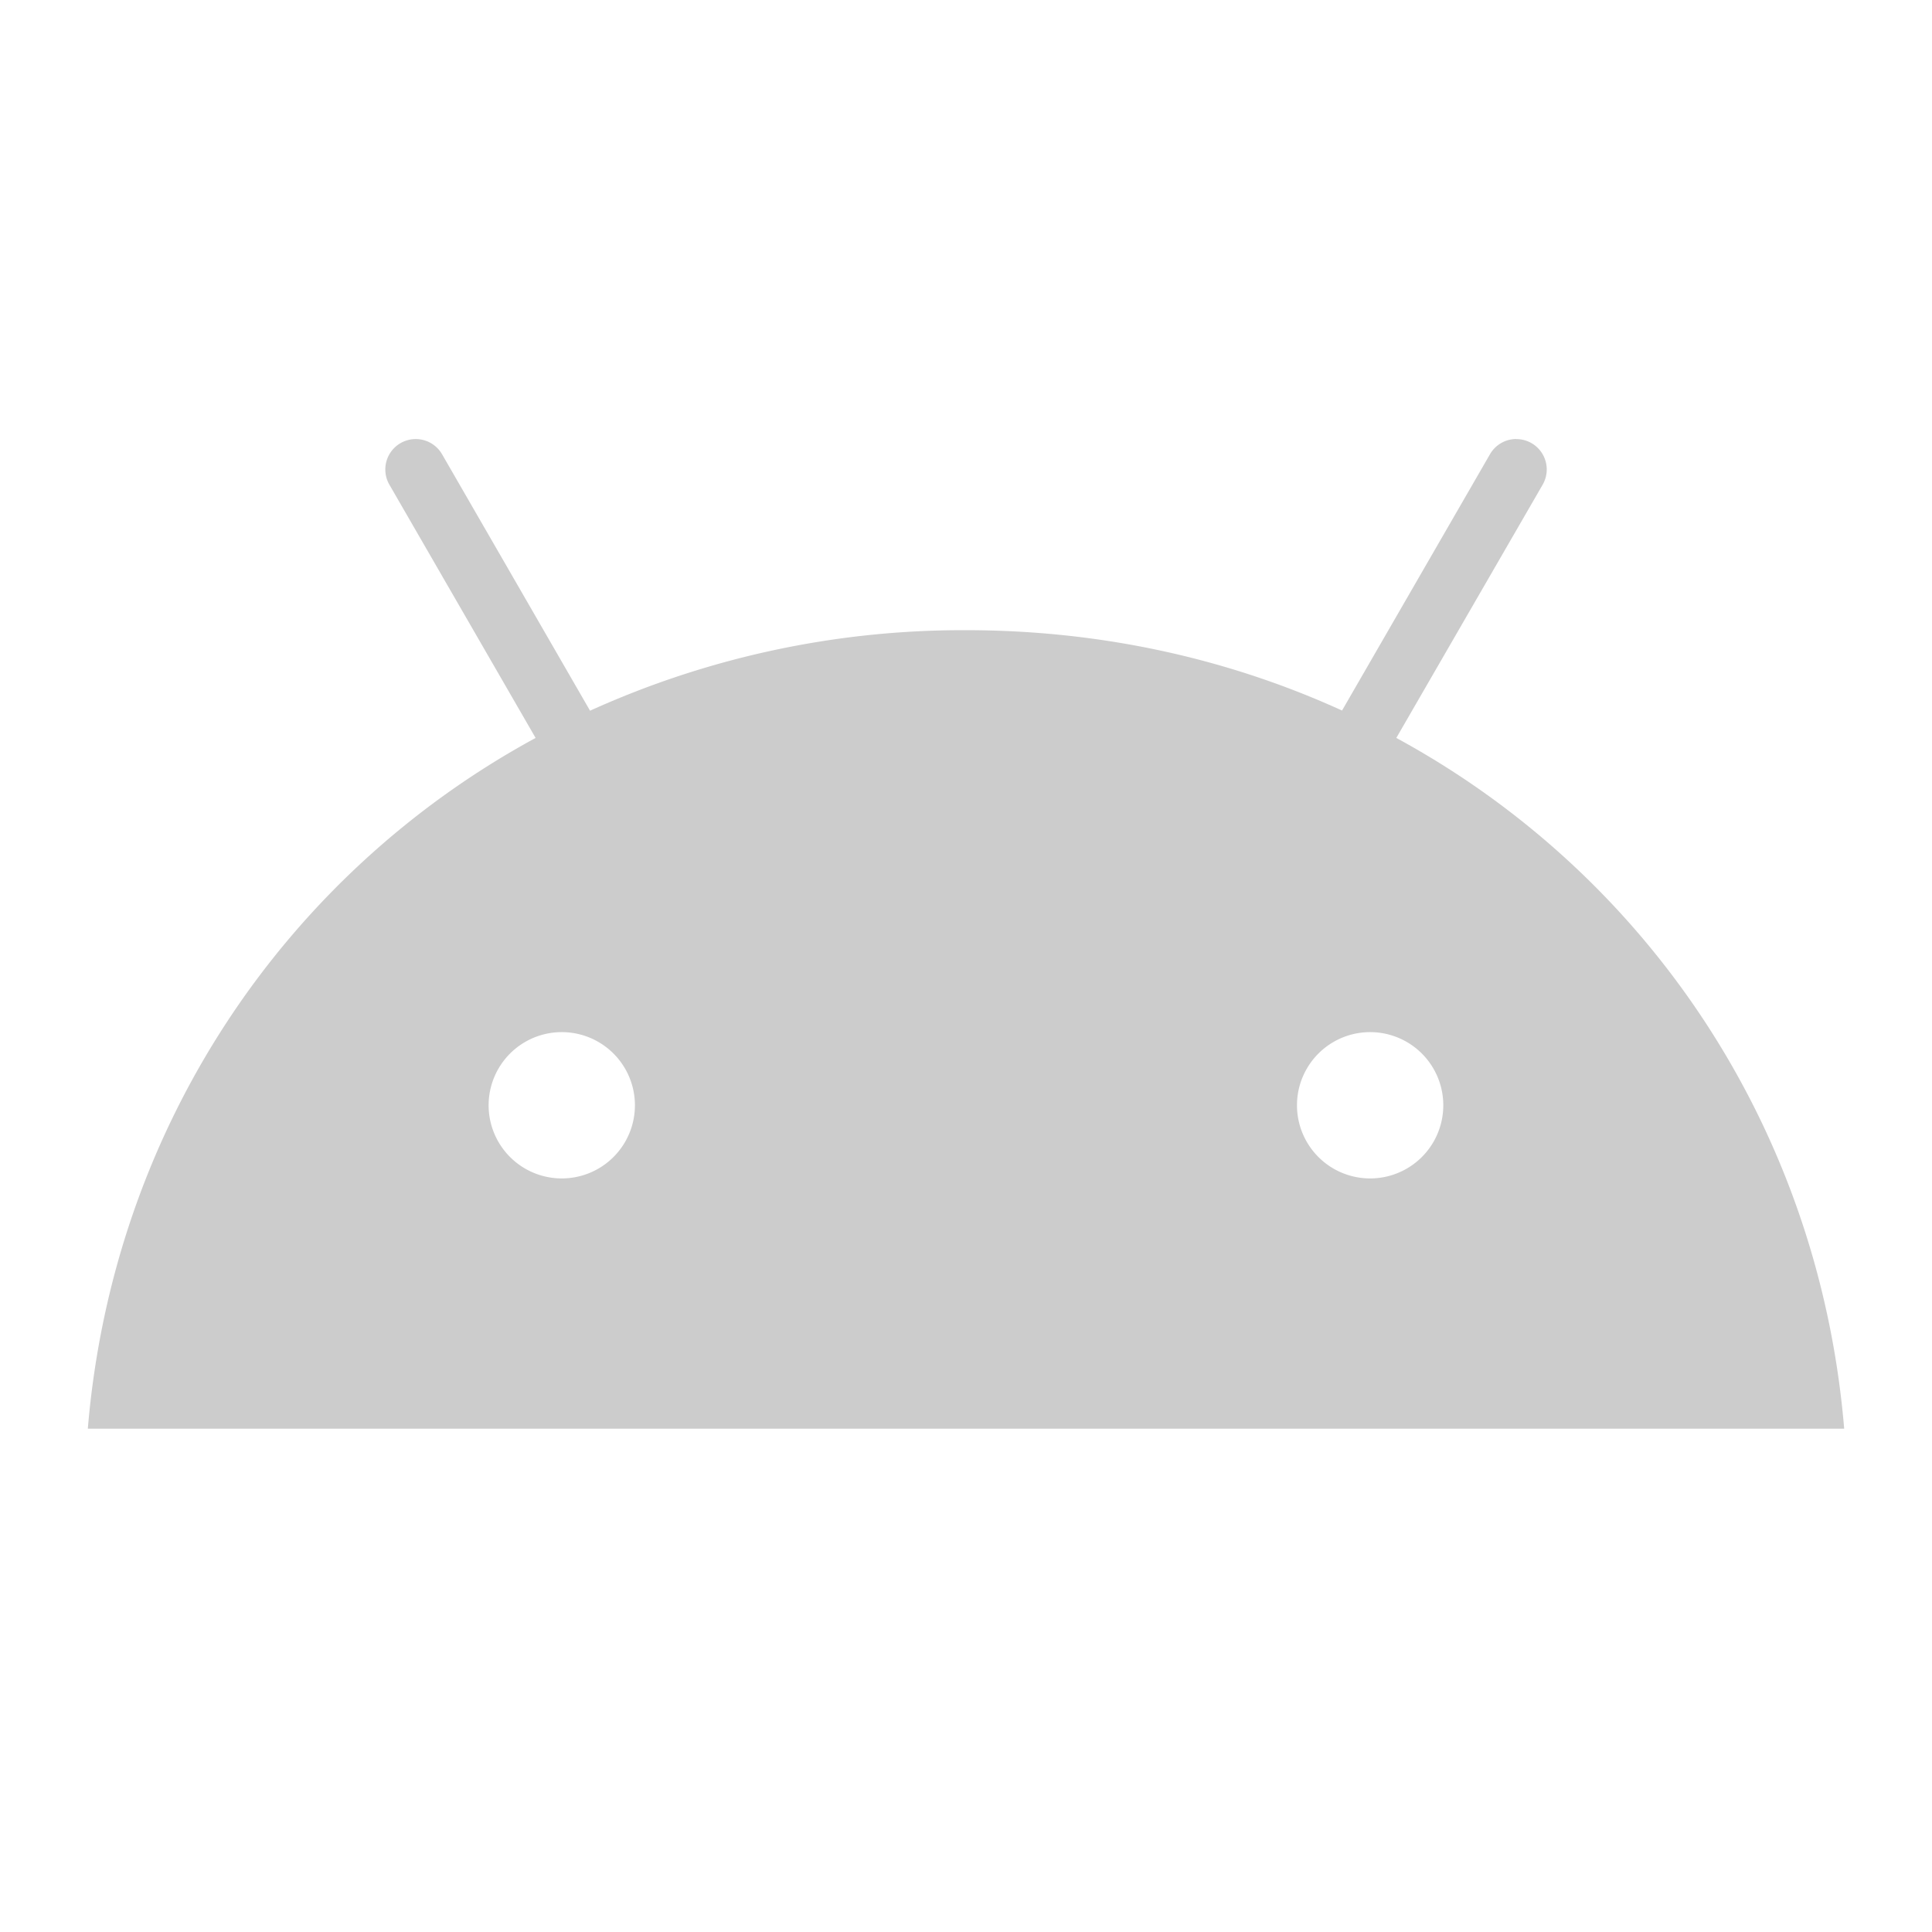 <svg width="22" height="22" viewBox="0 0 22 22" xmlns="http://www.w3.org/2000/svg">
    <path d="M17.266 5a.346.346 0 0 1 .3.52L15.9 8.403C18.76 9.957 20.714 12.85 21 16.269H1c.286-3.419 2.24-6.312 5.099-7.866L4.434 5.519a.346.346 0 1 1 .6-.346l1.685 2.92A10.28 10.28 0 0 1 11 7.176c1.545 0 2.993.327 4.282.915l1.685-2.919a.346.346 0 0 1 .3-.173zm-1.664 6.753a.833.833 0 1 0 0 1.666.833.833 0 0 0 0-1.666zm-9.205 0a.833.833 0 1 0 0 1.666.833.833 0 0 0 0-1.666z" fill="#000" fill-rule="nonzero" fill-opacity=".2"/>
</svg>
